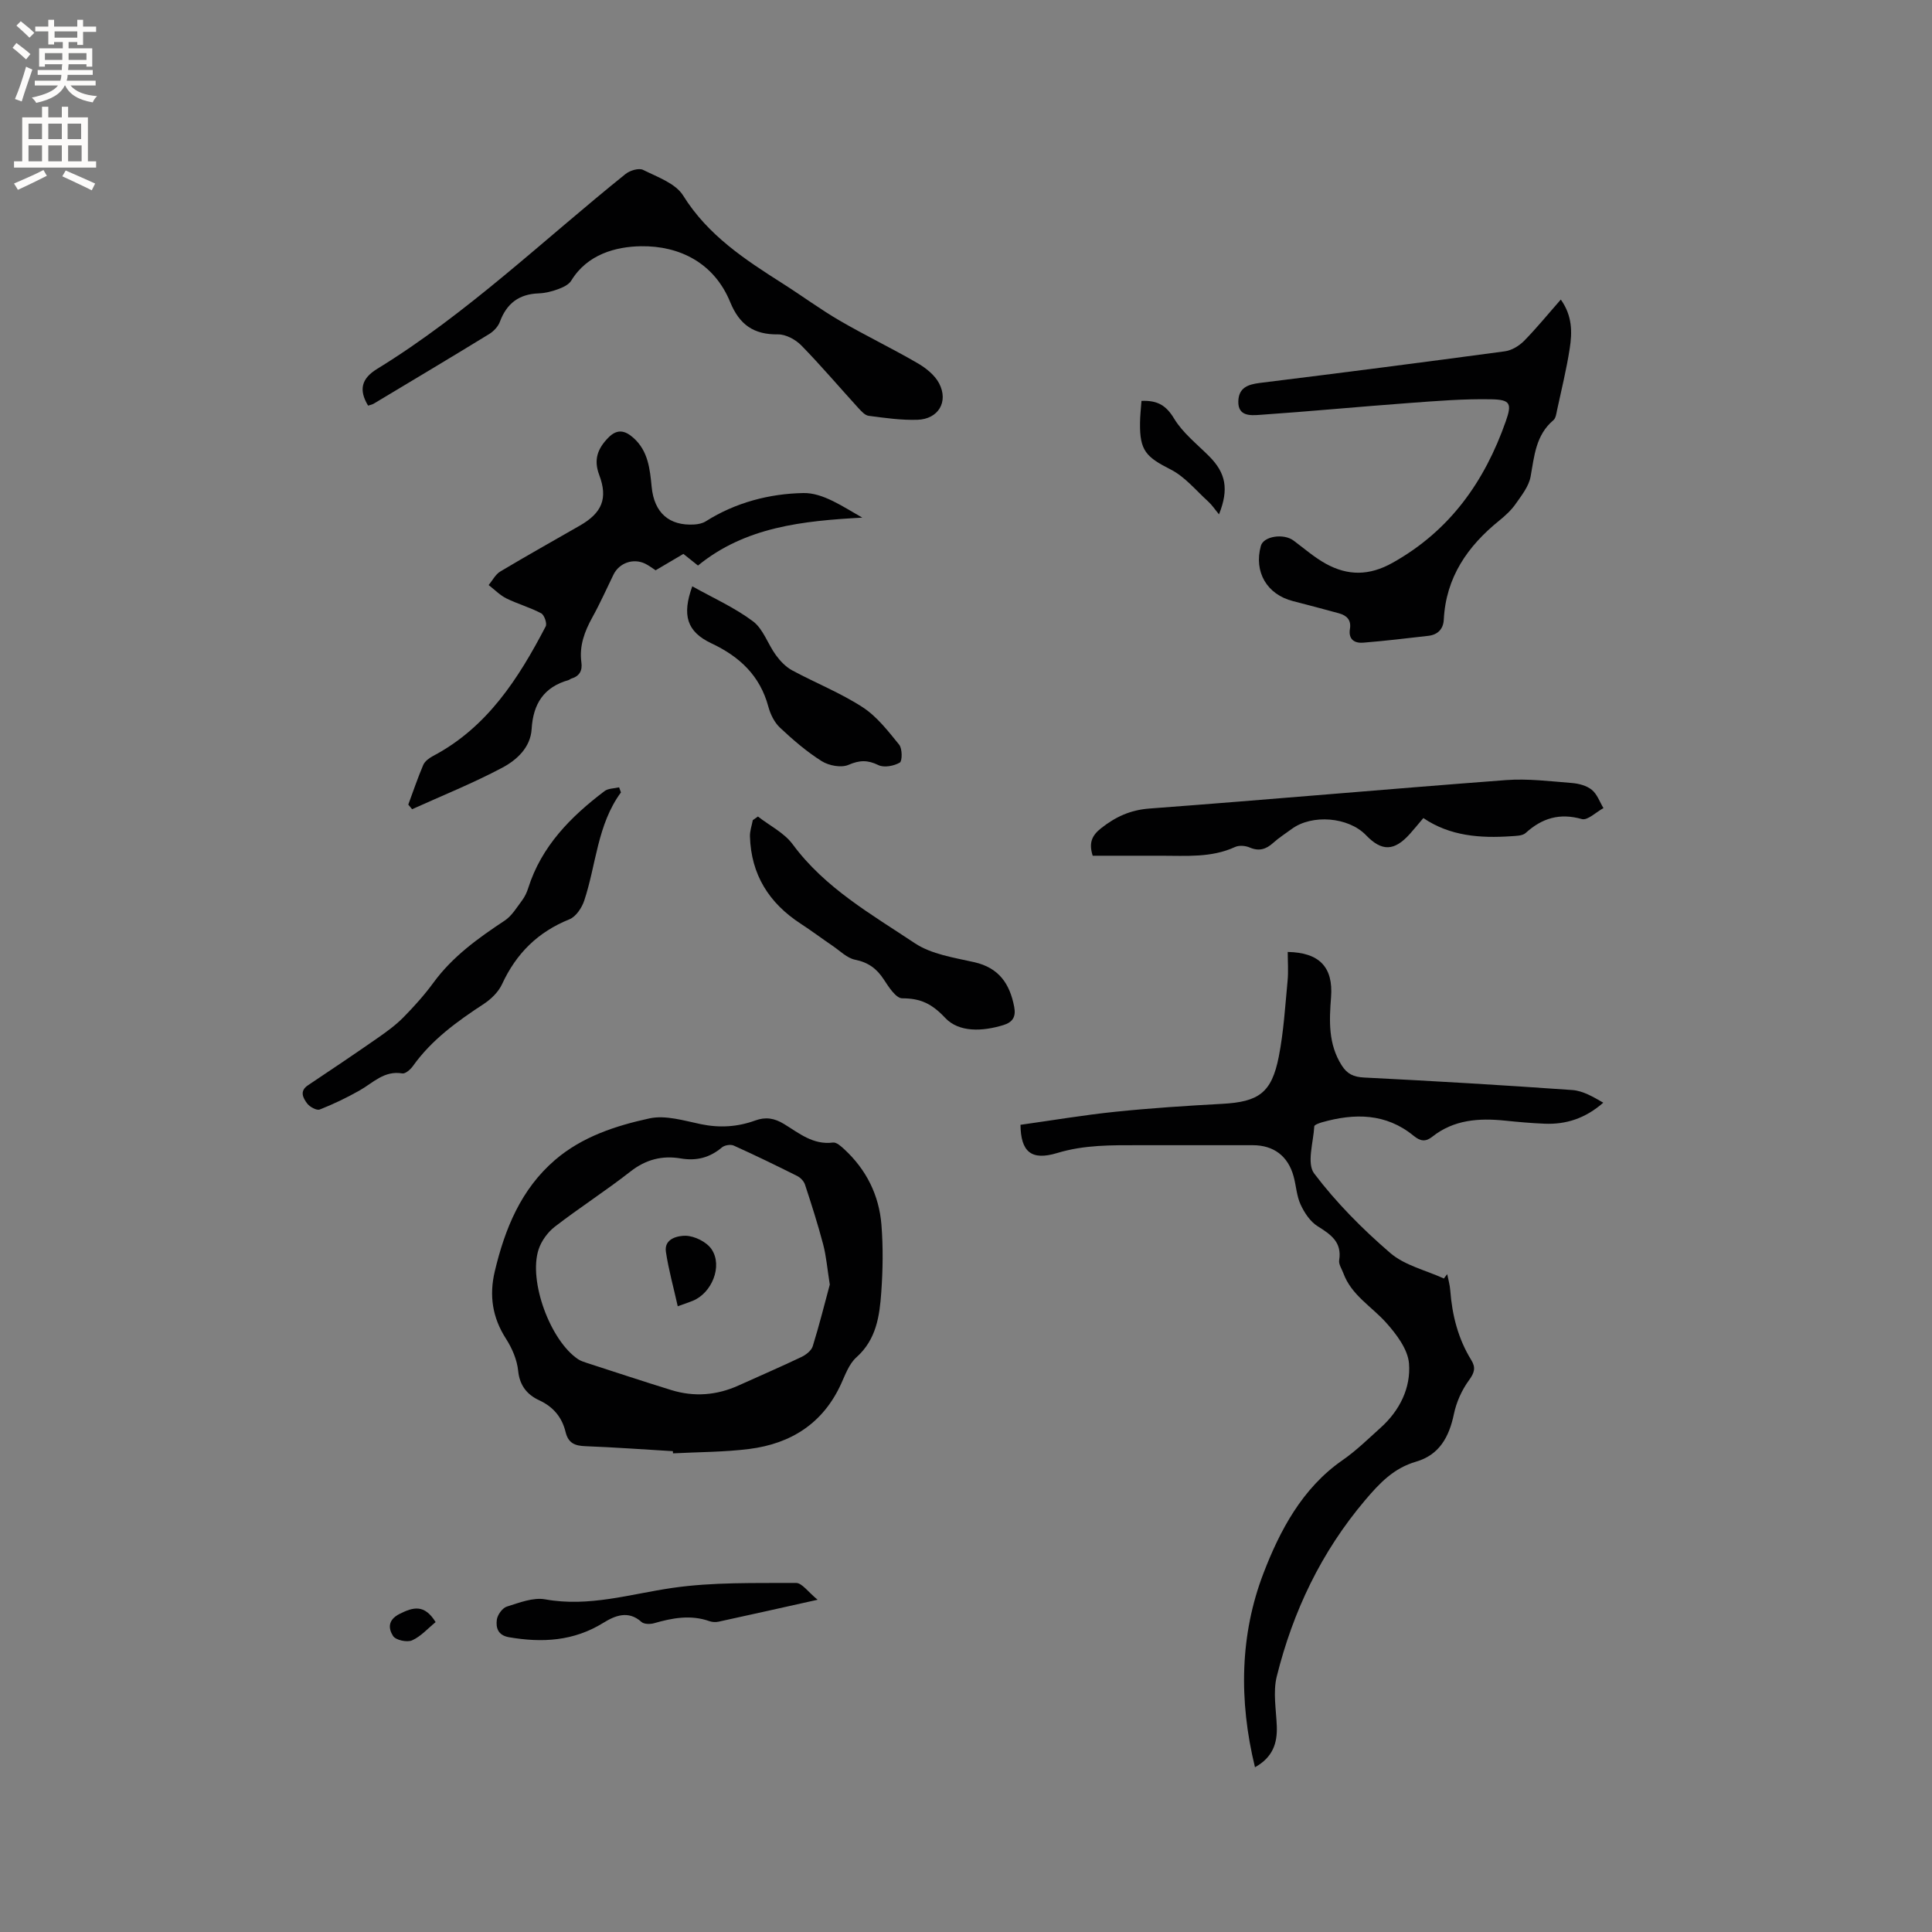 <svg enable-background="new 0 0 400 400" viewBox="0 0 400 400" xmlns="http://www.w3.org/2000/svg"><rect x="0" y="0" width="400" height="400" fill="#808080" stroke="none"/><g fill="#010102"><path d="m259.83 365.89c-3.39-13.88-3.1-27.52 1.76-40.17 3.35-8.72 7.97-17.58 16.33-23.38 2.86-1.98 5.38-4.46 7.98-6.8 3.91-3.53 6.21-8.21 5.82-13.23-.23-2.96-2.61-6.09-4.76-8.49-3.01-3.35-7.17-5.68-8.83-10.21-.33-.89-1-1.86-.87-2.68.61-3.78-1.73-5.34-4.47-7.06-1.53-.96-2.73-2.78-3.51-4.47-.83-1.78-.92-3.9-1.45-5.83-1.15-4.23-4.13-6.47-8.47-6.47-7.84 0-15.69 0-23.53 0-5.7 0-11.33-.09-16.95 1.62-5.38 1.63-7.53-.26-7.6-5.84 6.51-.91 13.05-2.02 19.64-2.7 7.35-.76 14.72-1.24 22.1-1.64 7.58-.41 10.26-2.26 11.74-9.78 1.01-5.15 1.32-10.45 1.82-15.69.19-1.98.03-3.98.03-5.98 6.56.12 9.45 3.15 8.97 9.37-.38 4.91-.6 9.7 2.21 14.12 1.13 1.78 2.45 2.4 4.62 2.51 14.38.72 28.76 1.57 43.12 2.59 2.21.16 4.34 1.42 6.41 2.62-3.69 3.24-7.7 4.54-12.15 4.35-2.75-.11-5.5-.36-8.23-.64-5.39-.55-10.57-.2-15.04 3.35-1.36 1.08-2.45.94-3.86-.22-5.72-4.68-12.22-4.69-18.96-2.78-.58.17-1.57.52-1.59.83-.19 3.31-1.6 7.68-.03 9.76 4.56 6.03 10.01 11.52 15.76 16.47 3 2.58 7.36 3.57 11.1 5.28.23-.3.46-.6.69-.9.22 1.12.55 2.23.63 3.36.39 5.14 1.62 10.01 4.36 14.44.96 1.56.65 2.61-.48 4.16-1.49 2.03-2.62 4.55-3.13 7.03-.99 4.72-3.01 8.43-7.83 9.83-4.6 1.34-7.5 4.38-10.54 7.97-9.1 10.74-14.94 23.02-18.3 36.5-.81 3.25-.12 6.89.01 10.35.11 3.47-.81 6.37-4.52 8.45z"/><path d="m139.31 300.45c-6.03-.36-12.05-.8-18.08-1.03-2.17-.08-3.56-.59-4.13-2.93-.73-3.01-2.49-5.2-5.45-6.57-2.45-1.13-4.06-3-4.37-6.1-.23-2.29-1.26-4.69-2.53-6.66-2.81-4.39-3.5-8.92-2.31-13.95 2.1-8.82 5.42-16.98 12.46-23.04 5.6-4.82 12.57-7.1 19.57-8.62 3.32-.72 7.14.47 10.65 1.2 3.87.8 7.58.57 11.23-.76 2.16-.79 3.97-.5 5.97.72 3.1 1.89 6.03 4.38 10.15 3.84.72-.09 1.68.79 2.35 1.41 4.55 4.21 7.18 9.49 7.67 15.6.37 4.63.3 9.33-.03 13.97-.35 4.94-1.02 9.81-5.16 13.5-1.49 1.33-2.28 3.55-3.15 5.46-3.73 8.2-10.38 12.4-19 13.5-5.22.66-10.54.63-15.81.91-.01-.14-.02-.3-.03-.45zm32.49-34.49c-.53-3.33-.73-5.88-1.37-8.31-1.1-4.18-2.42-8.3-3.77-12.41-.23-.69-.92-1.41-1.58-1.75-4.35-2.18-8.73-4.31-13.17-6.31-.65-.29-1.89-.09-2.44.38-2.53 2.13-5.27 2.84-8.55 2.28-3.79-.64-7.19.2-10.38 2.7-5.08 3.98-10.54 7.48-15.65 11.42-1.48 1.14-2.8 2.95-3.38 4.72-2.15 6.56 2.46 18.95 8.21 22.75.52.34 1.15.54 1.75.74 5.84 1.89 11.66 3.82 17.52 5.63 4.74 1.46 9.41 1.09 13.94-.96 4.33-1.96 8.7-3.84 13-5.89.94-.45 2.06-1.32 2.34-2.23 1.37-4.41 2.49-8.91 3.53-12.76z"/><path d="m323.15 62.02c2.42 3.41 2.36 6.82 1.84 10.16-.66 4.28-1.71 8.51-2.62 12.75-.15.72-.26 1.65-.75 2.06-3.67 3.1-3.95 7.42-4.73 11.7-.37 2.02-1.88 3.91-3.12 5.68-.9 1.28-2.11 2.39-3.34 3.39-6.59 5.32-11.07 11.77-11.51 20.54-.1 1.92-1.23 3.11-3.18 3.34-4.5.51-9 1.06-13.52 1.42-1.81.14-3.09-.7-2.73-2.86.3-1.82-.64-2.77-2.27-3.22-3.16-.85-6.33-1.72-9.5-2.52-5.42-1.37-8.16-6.05-6.67-11.45.55-1.99 4.69-2.64 6.77-1.09 2.2 1.64 4.3 3.48 6.69 4.8 4.55 2.5 8.96 2.51 13.79-.19 11.88-6.64 19.07-16.82 23.46-29.31 1.29-3.66.95-4.47-2.95-4.55-5.69-.12-11.41.35-17.1.77-10.33.76-20.65 1.75-30.98 2.46-1.81.12-4.43.31-4.35-2.8.07-2.81 1.95-3.51 4.47-3.82 16.93-2.09 33.84-4.27 50.74-6.55 1.41-.19 2.94-1.13 3.97-2.17 2.59-2.64 4.93-5.52 7.59-8.54z"/><path d="m76.21 83.98c-1.97-3.26-1.39-5.61 1.88-7.61 18.69-11.48 34.44-26.71 51.44-40.36.9-.72 2.74-1.27 3.61-.84 2.96 1.48 6.72 2.78 8.3 5.32 5.15 8.27 12.84 13.27 20.7 18.27 3.93 2.5 7.69 5.28 11.71 7.62 5.28 3.07 10.8 5.72 16.09 8.79 1.75 1.01 3.6 2.48 4.5 4.21 1.98 3.81-.17 7.39-4.48 7.53-3.36.11-6.76-.38-10.11-.82-.79-.1-1.56-.99-2.18-1.66-3.93-4.31-7.7-8.76-11.77-12.92-1.19-1.21-3.2-2.3-4.82-2.28-5.03.07-7.99-2.01-9.9-6.68-3.32-8.12-10.49-11.69-18.48-11.57-5.17.08-11.1 1.65-14.42 7.11-.51.85-1.73 1.41-2.73 1.78-1.28.47-2.67.82-4.02.87-4.06.14-6.62 2.07-8.03 5.87-.37 1-1.29 1.98-2.22 2.55-7.94 4.87-15.94 9.64-23.93 14.43-.34.19-.77.26-1.14.39z"/><path d="m84.53 166.58c1.02-2.74 1.95-5.52 3.1-8.21.33-.76 1.21-1.41 1.99-1.83 11.26-5.93 17.72-16.05 23.36-26.85.32-.61-.29-2.37-.93-2.71-2.3-1.22-4.86-1.93-7.2-3.08-1.35-.67-2.46-1.83-3.68-2.77.79-.95 1.4-2.2 2.4-2.8 5.45-3.26 11-6.36 16.5-9.52 4.57-2.63 5.83-5.6 3.99-10.48-1.19-3.17-.33-5.45 1.88-7.71 1.89-1.94 3.53-1.46 5.22.05 3.03 2.7 3.4 6.42 3.76 10.14.52 5.36 3.63 8.1 8.84 7.78.81-.05 1.71-.24 2.37-.66 6.18-3.91 13.2-5.72 20.2-5.85 4.06-.08 8.18 2.82 12.2 5.09-12.32.67-24.22 1.91-34.02 9.92-1.23-.98-2.04-1.63-3.02-2.41-1.9 1.12-3.79 2.24-5.75 3.39-.74-.47-1.41-1-2.15-1.36-2.47-1.2-5.37-.18-6.57 2.25-1.44 2.95-2.77 5.95-4.36 8.82-1.63 2.94-2.76 5.94-2.29 9.36.24 1.73-.4 2.85-2.09 3.36-.2.06-.36.24-.56.3-5.12 1.45-7.34 4.91-7.65 10.14-.23 3.83-3.1 6.43-6.11 8.02-6.03 3.2-12.41 5.76-18.64 8.58-.25-.31-.52-.64-.79-.96z"/><path d="m226.23 177.17c-.82-2.6-.23-4.16 1.77-5.72 3-2.35 6.02-3.75 9.97-4.05 24.62-1.84 49.2-4.03 73.82-5.89 4.5-.34 9.09.24 13.63.6 1.43.11 3.07.54 4.14 1.41 1.11.89 1.64 2.5 2.42 3.79-1.51.81-3.29 2.6-4.47 2.27-4.6-1.3-8.23-.21-11.64 2.88-.66.6-1.97.6-2.99.67-6.41.44-12.68-.02-18.19-3.76-1.15 1.36-1.95 2.34-2.79 3.28-3.23 3.6-5.81 3.67-9.08.27-3.63-3.78-11.18-4.4-15.4-1.28-1.28.95-2.64 1.8-3.81 2.86-1.48 1.34-2.94 1.8-4.89.96-.88-.38-2.18-.48-3.01-.1-4.93 2.27-10.14 1.8-15.32 1.81-4.75 0-9.5 0-14.16 0z"/><path d="m128.56 164.06c-4.91 6.69-5.11 14.92-7.6 22.4-.5 1.5-1.72 3.33-3.06 3.87-6.53 2.62-11.02 7.07-13.95 13.42-.74 1.61-2.25 3.09-3.77 4.09-5.52 3.62-10.81 7.42-14.7 12.89-.5.7-1.55 1.62-2.19 1.51-3.76-.64-6.06 1.96-8.86 3.54-2.65 1.49-5.41 2.83-8.23 3.93-.64.25-2.08-.54-2.61-1.25-.83-1.12-1.65-2.55.18-3.77 4.82-3.21 9.62-6.45 14.37-9.75 1.88-1.31 3.76-2.67 5.36-4.29 2.23-2.26 4.37-4.65 6.24-7.2 3.96-5.42 9.25-9.21 14.75-12.85 1.48-.98 2.49-2.71 3.6-4.18.56-.75.99-1.65 1.27-2.55 2.75-8.68 8.79-14.77 15.8-20.08.77-.58 2-.54 3.02-.78.13.35.25.7.38 1.05z"/><path d="m156.92 169.05c2.43 1.9 5.44 3.37 7.2 5.76 6.68 9.05 16.26 14.46 25.28 20.47 3.46 2.3 8.1 2.98 12.31 3.93 5.12 1.16 7.36 4.48 8.27 9.25.39 2.03-.29 3.18-2.26 3.78-4.29 1.31-9.15 1.56-12.03-1.5-2.75-2.93-5.1-4.05-8.9-4.05-1.28 0-2.79-2.33-3.78-3.86-1.47-2.27-3.23-3.58-5.97-4.13-1.66-.33-3.11-1.82-4.62-2.85-2.23-1.51-4.39-3.14-6.65-4.61-6.56-4.27-10.28-10.18-10.5-18.09-.03-1.11.38-2.23.59-3.35.35-.25.7-.5 1.06-.75z"/><path d="m143.33 121.39c4.25 2.38 8.74 4.38 12.57 7.25 2.13 1.59 3.07 4.72 4.75 7.01.89 1.22 2.04 2.42 3.34 3.13 4.83 2.61 10.01 4.66 14.59 7.63 2.98 1.93 5.31 4.97 7.59 7.78.66.81.65 3.39.12 3.7-1.22.7-3.25 1.09-4.42.52-2.24-1.09-3.9-1.05-6.21-.05-1.5.64-4.05.16-5.53-.77-3.11-1.96-5.96-4.41-8.65-6.94-1.15-1.08-1.98-2.77-2.4-4.34-1.73-6.41-5.92-10.35-11.78-13.11-5.12-2.41-6.13-5.85-3.97-11.81z"/><path d="m169.28 331.21c-7.53 1.68-14.01 3.13-20.5 4.54-.6.13-1.31.1-1.88-.1-3.89-1.38-7.67-.68-11.48.42-.8.23-2.08.22-2.61-.26-2.75-2.49-5.55-1.27-7.88.17-6.17 3.82-12.67 4.17-19.55 2.99-2.3-.4-2.73-1.96-2.52-3.61.13-1.02 1.15-2.44 2.07-2.73 2.58-.81 5.46-1.95 7.96-1.5 9.08 1.64 17.56-1.1 26.32-2.37 8.4-1.22 17.04-.98 25.58-1.03 1.25-.02 2.51 1.87 4.49 3.48z"/><path d="m236.33 83c3.39-.14 5.13.98 6.76 3.67 1.8 2.98 4.75 5.28 7.27 7.81 3.42 3.44 4.11 6.78 2.02 12.01-.85-1.02-1.43-1.92-2.2-2.62-2.54-2.3-4.83-5.15-7.79-6.66-5.1-2.59-6.43-3.89-6.36-9.61.01-1.47.18-2.92.3-4.6z"/><path d="m90.19 335.84c-1.61 1.31-3.05 2.97-4.88 3.78-1.04.46-3.37-.05-3.92-.89-.96-1.49-1.18-3.31 1.32-4.58 2.9-1.46 5.18-2.03 7.48 1.69z"/><path d="m140.32 270.45c-.88-3.96-1.9-7.58-2.45-11.27-.43-2.86 2.7-3.35 4.06-3.33 1.86.03 4.37 1.27 5.4 2.8 2.35 3.51.02 9.1-3.93 10.68-.68.28-1.37.5-3.08 1.12z"/></g><path d="m2.6 9.9.8-1c.9.7 1.9 1.4 2.9 2.3l-.9 1.1c-1.1-1-2-1.8-2.8-2.4zm.5 10.6c.9-2.1 1.6-4.3 2.3-6.7.4.2.8.4 1.3.6-.7 2.1-1.5 4.3-2.2 6.6zm.3-15.2.9-.9c1 .8 2 1.6 2.8 2.4l-1 1c-.9-.9-1.8-1.7-2.7-2.5zm12.6-1.2h1.2v1.4h2.7v1.1h-2.7v2.7h-1.2v-.6h-1.8v1.3h4.9v3.8h-1.2v-.5h-3.7c0 .4-.1.9-.1 1.2h5.1v1h-5.2c0 .5-.1.9-.2 1.2h6v1h-5.2c1.1 1.3 2.9 2 5.5 2.2-.4.4-.7.8-.9 1.3-2.9-.5-4.8-1.6-5.7-3.5h-.1c-.8 1.7-2.7 2.9-5.9 3.6-.2-.4-.6-.8-.9-1.1 2.8-.6 4.6-1.4 5.4-2.5h-4.8v-1h5.3c.1-.3.2-.7.2-1.2h-4.9v-1h5c0-.4 0-.8.1-1.2h-3.6v.5h-1.2v-3.8h4.9v-1.3h-1.8v.5h-1.2v-2.7h-2.7v-1h2.7v-1.4h1.2v1.4h4.8zm-6.7 8.3h3.6c0-.4 0-.9 0-1.4h-3.6zm1.9-4.6h4.8v-1.3h-4.7v1.3zm6.7 3.2h-3.7v1.4h3.7z" fill="#fcfbfa"/><path d="m8.7 22.1h1.3v2.2h2.8v-2.2h1.3v2.2h4.1v9.1h1.7v1.3h-17v-1.3h1.7v-9.1h4.1zm.3 13.1.7 1.2c-1.8.9-3.8 1.9-6 2.9-.2-.4-.5-.8-.8-1.3 2.3-1 4.4-1.9 6.1-2.8zm-3.1-6.4h2.8v-3.2h-2.8zm0 4.6h2.8v-3.3h-2.8zm4.1-4.6h2.8v-3.2h-2.8zm0 4.6h2.8v-3.3h-2.8zm3.6 1.9c2.1.9 4.1 1.8 6.1 2.7l-.7 1.4c-2.2-1.1-4.2-2-6.1-2.9zm3.2-9.7h-2.8v3.2h2.8zm-2.7 7.8h2.8v-3.3h-2.8z" fill="#fcfbfa"/></svg>